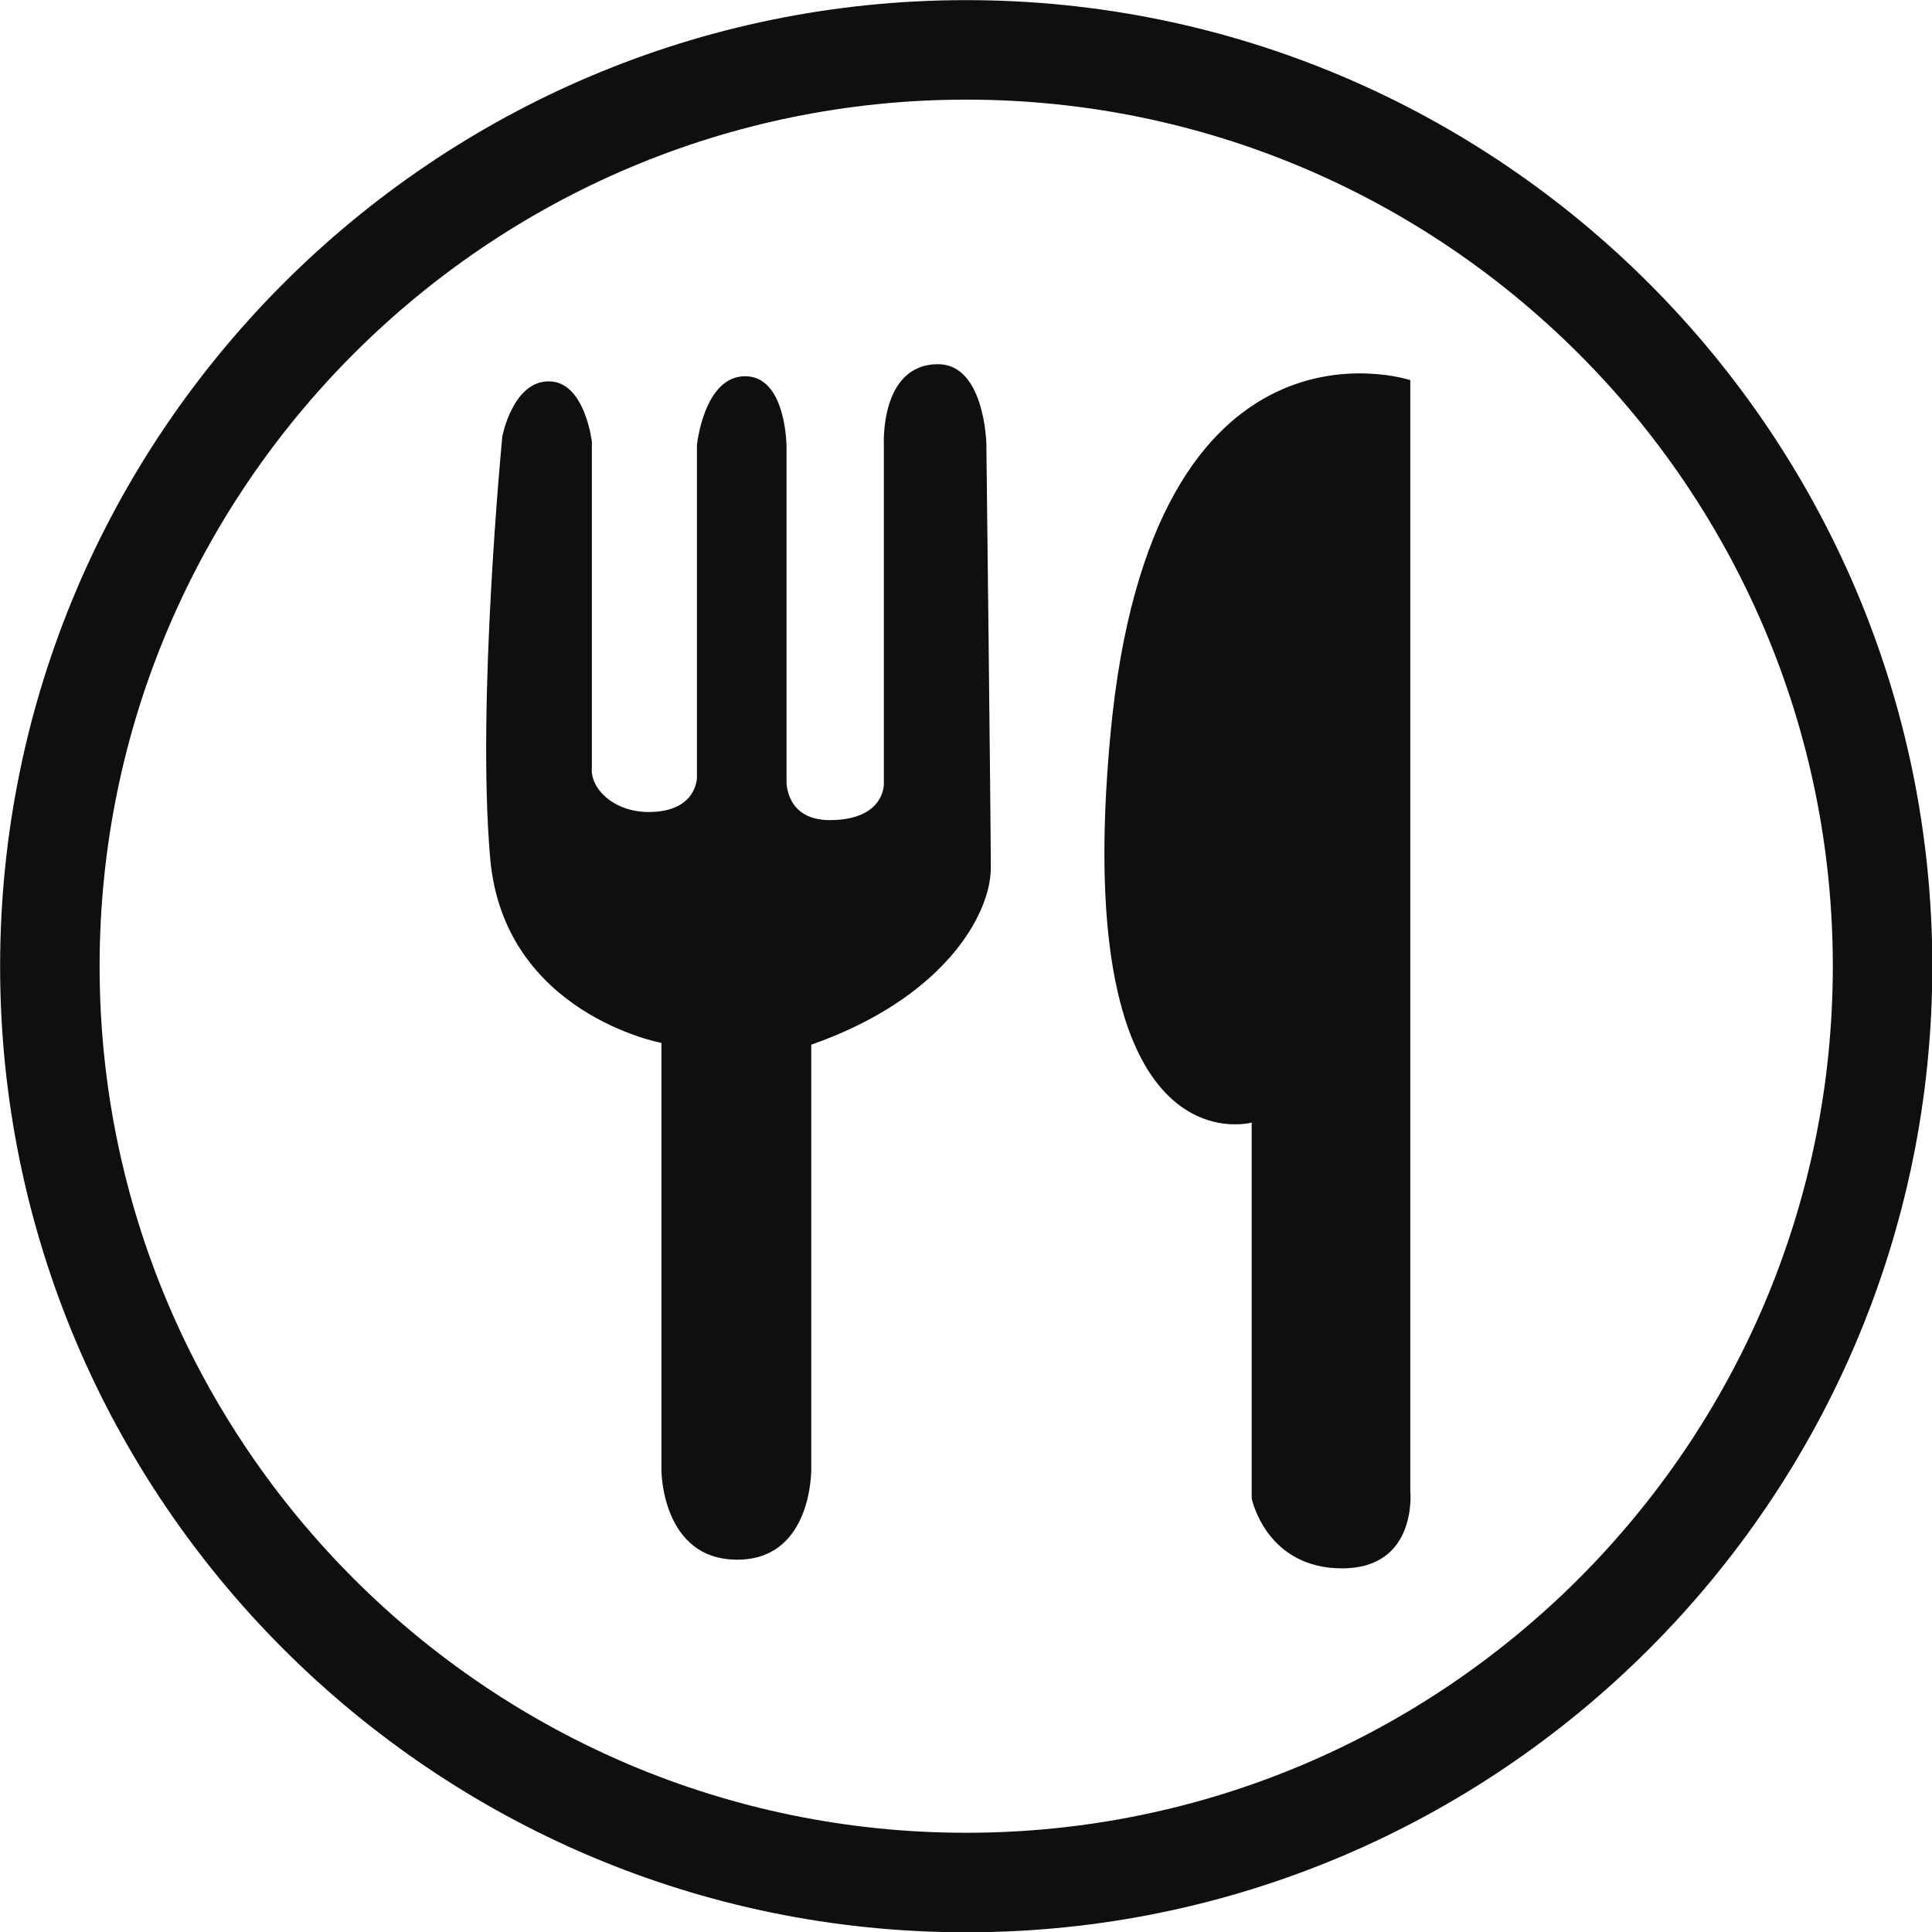 <?xml version="1.0" encoding="UTF-8"?><svg xmlns="http://www.w3.org/2000/svg" xmlns:xlink="http://www.w3.org/1999/xlink" height="451.5" preserveAspectRatio="xMidYMid meet" version="1.0" viewBox="30.2 30.2 451.5 451.5" width="451.5" zoomAndPan="magnify"><g fill="#100f0d" id="change1_1"><path d="M 256 458.512 C 144.328 458.512 53.477 367.672 53.477 256.008 C 53.477 144.336 144.328 53.484 256 53.484 C 367.672 53.484 458.523 144.336 458.523 256.008 C 458.523 367.672 367.672 458.512 256 458.512 Z M 256 30.23 C 131.508 30.23 30.227 131.516 30.227 256.008 C 30.227 380.492 131.508 481.77 256 481.77 C 380.492 481.77 481.773 380.492 481.773 256.008 C 481.773 131.516 380.492 30.23 256 30.23" fill="inherit"/><path d="M 359.781 119.035 C 359.781 119.035 299.352 99.02 289.715 201.703 C 280.07 304.402 322.715 292.535 322.715 292.535 L 322.715 380.398 C 322.715 380.398 326.055 396.719 343.848 396.719 C 361.645 396.719 359.781 378.551 359.781 378.551 L 359.781 119.035" fill="inherit"/><path d="M 249.43 115.312 C 235.738 115.312 236.754 134.219 236.754 134.219 L 236.754 213.422 C 236.754 213.422 236.98 221.855 224.109 221.855 C 213.742 221.855 214.008 212.816 214.008 212.816 L 214.008 134.629 C 214.008 134.629 214.008 118.125 204.34 118.125 C 194.684 118.125 193.07 134.219 193.07 134.219 L 193.07 211.926 C 193.07 211.926 193.07 219.965 181.801 219.965 C 173.562 219.965 168.016 214.406 168.516 209.504 L 168.516 133.43 C 168.516 133.43 166.91 119.32 158.449 119.32 C 149.992 119.32 147.586 132.219 147.586 132.219 C 147.586 132.219 141.539 194.605 144.762 230.863 C 147.98 267.09 184.773 273.93 184.773 273.93 L 184.773 373.77 C 184.773 373.77 184.773 394.688 202.484 394.688 C 220.195 394.688 219.789 373.359 219.789 373.359 L 219.789 274.34 C 250.793 263.473 261.746 243.895 261.746 233.027 C 261.746 222.156 260.707 133.824 260.707 133.824 C 260.707 133.824 260.301 115.312 249.43 115.312" fill="inherit"/></g></svg>